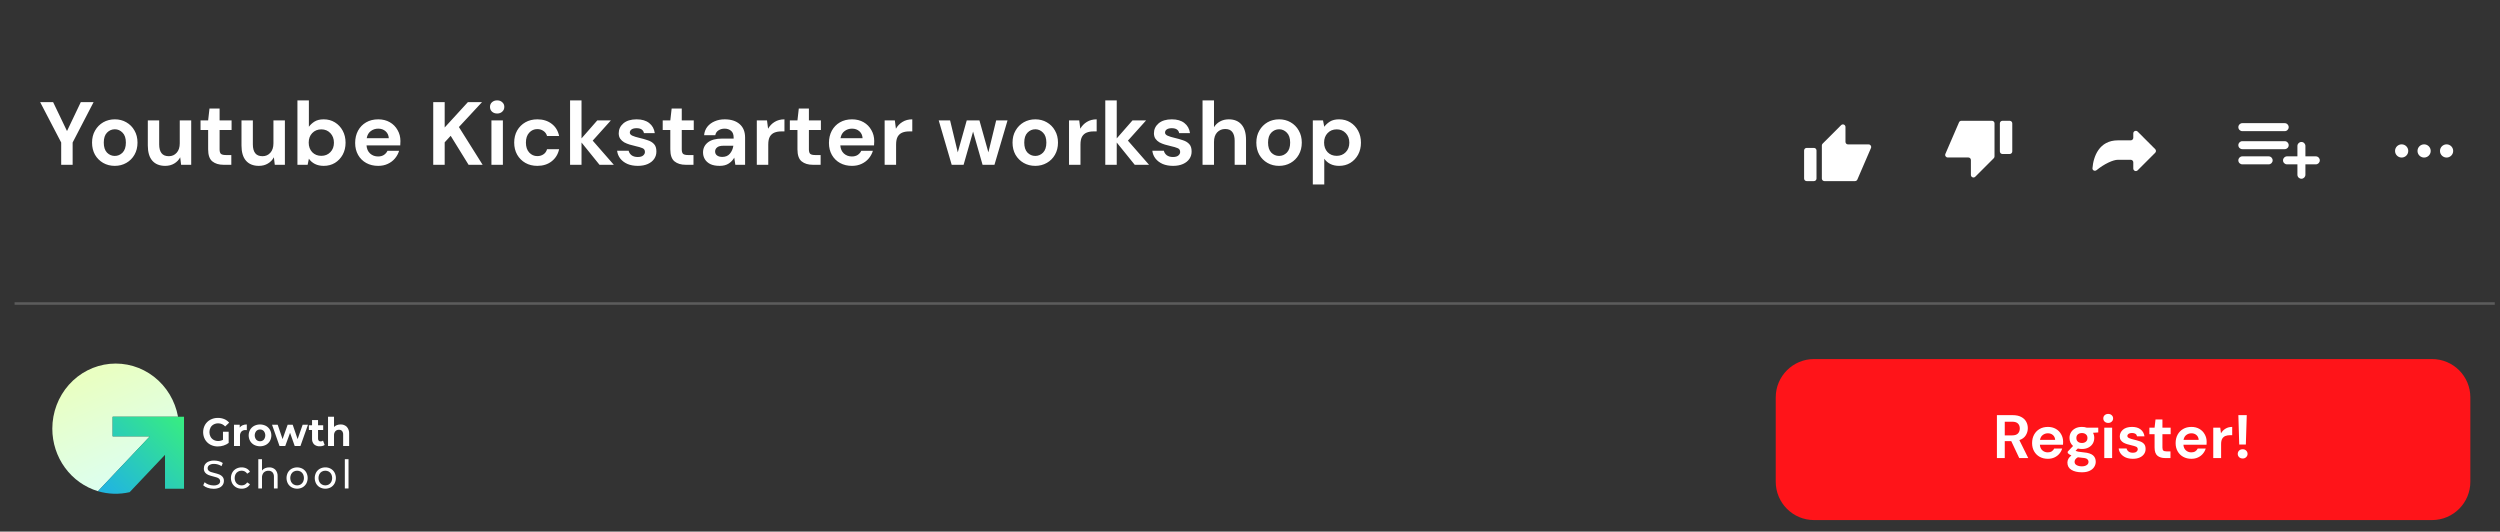 <svg width="475" height="101" viewBox="0 0 475 101" fill="none" xmlns="http://www.w3.org/2000/svg">
<rect x="0" y="0" width="475" height="101" fill="#333333" stroke="none"/>
<path d="M402.4 26.666C398.844 26.666 397.741 29.739 397.568 31.967C397.536 32.384 398.033 32.587 398.357 32.322C399.804 31.142 401.487 30.359 402.4 30.359H404.84C405.108 30.359 405.325 30.576 405.325 30.844V32.016C405.325 32.449 405.848 32.666 406.154 32.36L409.49 29.023C409.68 28.834 409.68 28.526 409.49 28.337L406.154 25.001C405.848 24.695 405.325 24.911 405.325 25.344V26.18C405.325 26.448 405.108 26.666 404.84 26.666H402.4Z" fill="white"/>
<path d="M349.812 23.78L346.295 27.297C346.203 27.388 346.152 27.512 346.152 27.64V33.924C346.152 34.192 346.37 34.409 346.638 34.409H352.452C352.646 34.409 352.821 34.294 352.898 34.116L355.488 28.117C355.626 27.797 355.391 27.439 355.042 27.439H351.126C350.858 27.439 350.64 27.222 350.64 26.954V24.123C350.64 23.691 350.117 23.474 349.812 23.78Z" fill="white"/>
<path d="M342.779 28.587C342.779 28.319 342.997 28.102 343.265 28.102H344.65C344.918 28.102 345.135 28.319 345.135 28.587V33.924C345.135 34.192 344.918 34.409 344.65 34.409H343.265C342.997 34.409 342.779 34.192 342.779 33.924V28.587Z" fill="white"/>
<path d="M375.299 33.581L378.816 30.063C378.907 29.972 378.958 29.849 378.958 29.72L378.958 23.436C378.958 23.168 378.741 22.951 378.473 22.951L372.659 22.951C372.465 22.951 372.29 23.066 372.213 23.244L369.623 29.243C369.485 29.564 369.72 29.921 370.069 29.921L373.985 29.921C374.253 29.921 374.471 30.139 374.471 30.407L374.471 33.237C374.471 33.67 374.993 33.886 375.299 33.581Z" fill="white"/>
<path d="M382.332 28.773C382.332 29.041 382.114 29.259 381.846 29.259L380.461 29.259C380.193 29.259 379.976 29.041 379.976 28.773L379.976 23.436C379.976 23.168 380.193 22.951 380.461 22.951L381.846 22.951C382.114 22.951 382.332 23.168 382.332 23.436L382.332 28.773Z" fill="white"/>
<path d="M425.285 24.159C425.285 23.739 425.625 23.399 426.044 23.399H434.093C434.513 23.399 434.853 23.739 434.853 24.159V24.159C434.853 24.578 434.513 24.919 434.093 24.919H426.044C425.625 24.919 425.285 24.578 425.285 24.159V24.159Z" fill="white"/>
<path d="M425.284 27.583C425.284 27.163 425.624 26.823 426.044 26.823H434.093C434.512 26.823 434.853 27.163 434.853 27.583V27.583C434.853 28.002 434.512 28.342 434.093 28.342H426.044C425.624 28.342 425.284 28.002 425.284 27.583V27.583Z" fill="white"/>
<path d="M425.284 30.467C425.284 30.048 425.624 29.707 426.044 29.707H431.044C431.464 29.707 431.804 30.048 431.804 30.467V30.467C431.804 30.887 431.464 31.227 431.044 31.227H426.044C425.624 31.227 425.284 30.887 425.284 30.467V30.467Z" fill="white"/>
<path d="M433.774 30.467C433.774 30.048 434.114 29.707 434.533 29.707H440.003C440.422 29.707 440.762 30.048 440.762 30.467V30.467C440.762 30.887 440.422 31.227 440.003 31.227H434.533C434.114 31.227 433.774 30.887 433.774 30.467V30.467Z" fill="white"/>
<path d="M437.268 26.973C437.688 26.973 438.028 27.313 438.028 27.732L438.028 33.202C438.028 33.621 437.688 33.961 437.268 33.961V33.961C436.849 33.961 436.509 33.621 436.509 33.202L436.509 27.732C436.509 27.313 436.849 26.973 437.268 26.973V26.973Z" fill="white"/>
<path d="M457.568 28.68C457.568 29.373 457.006 29.935 456.313 29.935C455.62 29.935 455.059 29.373 455.059 28.68C455.059 27.988 455.62 27.426 456.313 27.426C457.006 27.426 457.568 27.988 457.568 28.68Z" fill="white"/>
<path d="M461.836 28.68C461.836 29.373 461.274 29.935 460.581 29.935C459.888 29.935 459.327 29.373 459.327 28.68C459.327 27.988 459.888 27.426 460.581 27.426C461.274 27.426 461.836 27.988 461.836 28.68Z" fill="white"/>
<path d="M466.105 28.68C466.105 29.373 465.544 29.935 464.851 29.935C464.158 29.935 463.596 29.373 463.596 28.68C463.596 27.988 464.158 27.426 464.851 27.426C465.544 27.426 466.105 27.988 466.105 28.68Z" fill="white"/>
<path fill-rule="evenodd" clip-rule="evenodd" d="M474.006 57.909H2.772V57.424H474.006V57.909Z" fill="white" fill-opacity="0.2"/>
<path d="M337.39 75.5C337.39 71.479 340.65 68.219 344.671 68.219H462.085C466.106 68.219 469.366 71.479 469.366 75.5V91.532C469.366 95.554 466.106 98.814 462.085 98.814H344.671C340.65 98.814 337.39 95.554 337.39 91.532V75.5Z" fill="#FF1419"/>
<path d="M379.414 87.032V78.877H382.408C383.06 78.877 383.596 78.99 384.015 79.215C384.443 79.432 384.761 79.731 384.971 80.112C385.18 80.485 385.285 80.9 385.285 81.359C385.285 81.856 385.153 82.31 384.889 82.722C384.633 83.133 384.229 83.432 383.678 83.619L385.367 87.032H383.654L382.14 83.817H380.905V87.032H379.414ZM380.905 82.722H382.314C382.812 82.722 383.177 82.601 383.41 82.361C383.643 82.12 383.759 81.801 383.759 81.405C383.759 81.017 383.643 80.706 383.41 80.473C383.184 80.24 382.815 80.124 382.303 80.124H380.905V82.722Z" fill="white"/>
<path d="M389.092 87.172C388.51 87.172 387.993 87.048 387.543 86.799C387.092 86.551 386.739 86.201 386.483 85.751C386.226 85.3 386.098 84.78 386.098 84.189C386.098 83.591 386.222 83.059 386.471 82.594C386.727 82.127 387.077 81.766 387.519 81.51C387.97 81.246 388.498 81.114 389.104 81.114C389.671 81.114 390.172 81.238 390.607 81.487C391.042 81.735 391.38 82.077 391.62 82.512C391.869 82.939 391.993 83.417 391.993 83.945C391.993 84.03 391.989 84.12 391.982 84.213C391.982 84.306 391.978 84.403 391.97 84.504H387.578C387.609 84.955 387.764 85.308 388.044 85.564C388.331 85.821 388.677 85.949 389.081 85.949C389.384 85.949 389.636 85.883 389.838 85.751C390.048 85.611 390.203 85.432 390.304 85.215H391.818C391.71 85.58 391.527 85.914 391.271 86.217C391.022 86.512 390.712 86.745 390.339 86.916C389.974 87.087 389.558 87.172 389.092 87.172ZM389.104 82.326C388.739 82.326 388.417 82.43 388.137 82.64C387.857 82.842 387.679 83.153 387.601 83.572H390.479C390.455 83.192 390.316 82.889 390.059 82.663C389.803 82.438 389.484 82.326 389.104 82.326Z" fill="white"/>
<path d="M395.569 85.308C395.289 85.308 395.029 85.277 394.788 85.215L394.357 85.646C394.489 85.716 394.668 85.774 394.893 85.821C395.118 85.867 395.483 85.914 395.988 85.96C396.757 86.03 397.316 86.213 397.666 86.508C398.015 86.803 398.19 87.211 398.19 87.731C398.19 88.073 398.097 88.395 397.91 88.698C397.724 89.009 397.437 89.257 397.048 89.444C396.66 89.638 396.163 89.735 395.557 89.735C394.734 89.735 394.07 89.58 393.565 89.269C393.06 88.966 392.808 88.508 392.808 87.894C392.808 87.374 393.06 86.924 393.565 86.543C393.41 86.473 393.274 86.399 393.157 86.322C393.048 86.244 392.951 86.162 392.866 86.077V85.809L393.88 84.737C393.429 84.341 393.204 83.832 393.204 83.211C393.204 82.823 393.297 82.469 393.483 82.151C393.678 81.832 393.949 81.58 394.299 81.394C394.648 81.207 395.072 81.114 395.569 81.114C395.895 81.114 396.198 81.16 396.478 81.254H398.668V82.162L397.677 82.232C397.833 82.527 397.91 82.854 397.91 83.211C397.91 83.599 397.817 83.953 397.631 84.271C397.444 84.59 397.173 84.842 396.815 85.028C396.466 85.215 396.05 85.308 395.569 85.308ZM395.569 84.166C395.872 84.166 396.12 84.085 396.314 83.922C396.516 83.758 396.617 83.525 396.617 83.223C396.617 82.92 396.516 82.687 396.314 82.524C396.12 82.361 395.872 82.279 395.569 82.279C395.25 82.279 394.994 82.361 394.8 82.524C394.606 82.687 394.509 82.92 394.509 83.223C394.509 83.525 394.606 83.758 394.8 83.922C394.994 84.085 395.25 84.166 395.569 84.166ZM394.171 87.743C394.171 88.03 394.303 88.244 394.567 88.384C394.839 88.531 395.169 88.605 395.557 88.605C395.93 88.605 396.233 88.527 396.466 88.372C396.699 88.224 396.815 88.022 396.815 87.766C396.815 87.556 396.738 87.382 396.582 87.242C396.435 87.102 396.136 87.017 395.685 86.986C395.367 86.962 395.072 86.927 394.8 86.881C394.575 87.005 394.412 87.141 394.311 87.288C394.217 87.436 394.171 87.588 394.171 87.743Z" fill="white"/>
<path d="M400.559 80.357C400.287 80.357 400.062 80.275 399.883 80.112C399.712 79.949 399.627 79.743 399.627 79.495C399.627 79.246 399.712 79.044 399.883 78.889C400.062 78.726 400.287 78.644 400.559 78.644C400.831 78.644 401.052 78.726 401.223 78.889C401.402 79.044 401.491 79.246 401.491 79.495C401.491 79.743 401.402 79.949 401.223 80.112C401.052 80.275 400.831 80.357 400.559 80.357ZM399.813 87.032V81.254H401.305V87.032H399.813Z" fill="white"/>
<path d="M405.249 87.172C404.737 87.172 404.286 87.091 403.898 86.927C403.51 86.757 403.199 86.523 402.966 86.228C402.733 85.933 402.593 85.591 402.547 85.203H404.049C404.096 85.428 404.22 85.623 404.422 85.786C404.632 85.941 404.9 86.019 405.226 86.019C405.552 86.019 405.789 85.953 405.937 85.821C406.092 85.689 406.17 85.537 406.17 85.366C406.17 85.118 406.061 84.951 405.844 84.865C405.626 84.772 405.323 84.683 404.935 84.597C404.686 84.543 404.434 84.477 404.178 84.399C403.921 84.322 403.684 84.225 403.467 84.108C403.257 83.984 403.086 83.828 402.954 83.642C402.822 83.448 402.756 83.211 402.756 82.931C402.756 82.419 402.958 81.988 403.362 81.638C403.774 81.289 404.348 81.114 405.086 81.114C405.77 81.114 406.313 81.273 406.717 81.591C407.129 81.91 407.374 82.349 407.451 82.908H406.042C405.956 82.481 405.634 82.267 405.075 82.267C404.795 82.267 404.578 82.322 404.422 82.43C404.275 82.539 404.201 82.675 404.201 82.838C404.201 83.009 404.313 83.145 404.539 83.246C404.764 83.347 405.063 83.44 405.436 83.525C405.84 83.619 406.209 83.724 406.543 83.84C406.884 83.949 407.156 84.116 407.358 84.341C407.56 84.558 407.661 84.873 407.661 85.285C407.669 85.642 407.576 85.964 407.381 86.252C407.187 86.539 406.908 86.764 406.543 86.927C406.178 87.091 405.746 87.172 405.249 87.172Z" fill="white"/>
<path d="M411.375 87.032C410.769 87.032 410.283 86.885 409.918 86.59C409.553 86.294 409.371 85.77 409.371 85.017V82.5H408.381V81.254H409.371L409.546 79.704H410.862V81.254H412.423V82.5H410.862V85.028C410.862 85.308 410.92 85.502 411.037 85.611C411.161 85.712 411.371 85.762 411.666 85.762H412.388V87.032H411.375Z" fill="white"/>
<path d="M416.363 87.172C415.781 87.172 415.264 87.048 414.814 86.799C414.363 86.551 414.01 86.201 413.754 85.751C413.497 85.3 413.369 84.78 413.369 84.189C413.369 83.591 413.493 83.059 413.742 82.594C413.998 82.127 414.348 81.766 414.791 81.51C415.241 81.246 415.769 81.114 416.375 81.114C416.942 81.114 417.443 81.238 417.878 81.487C418.313 81.735 418.651 82.077 418.891 82.512C419.14 82.939 419.264 83.417 419.264 83.945C419.264 84.03 419.26 84.12 419.253 84.213C419.253 84.306 419.249 84.403 419.241 84.504H414.849C414.88 84.955 415.035 85.308 415.315 85.564C415.602 85.821 415.948 85.949 416.352 85.949C416.655 85.949 416.907 85.883 417.109 85.751C417.319 85.611 417.474 85.432 417.575 85.215H419.089C418.981 85.58 418.798 85.914 418.542 86.217C418.293 86.512 417.983 86.745 417.61 86.916C417.245 87.087 416.829 87.172 416.363 87.172ZM416.375 82.326C416.01 82.326 415.688 82.43 415.408 82.64C415.128 82.842 414.95 83.153 414.872 83.572H417.75C417.726 83.192 417.587 82.889 417.33 82.663C417.074 82.438 416.756 82.326 416.375 82.326Z" fill="white"/>
<path d="M420.518 87.032V81.254H421.847L421.986 82.337C422.196 81.964 422.48 81.669 422.837 81.452C423.202 81.227 423.629 81.114 424.118 81.114V82.687H423.699C423.373 82.687 423.082 82.737 422.825 82.838C422.569 82.939 422.367 83.114 422.219 83.362C422.08 83.611 422.01 83.957 422.01 84.399V87.032H420.518Z" fill="white"/>
<path d="M425.452 84.457L425.289 78.877H426.885L426.71 84.457H425.452ZM426.116 87.114C425.837 87.114 425.607 87.028 425.429 86.857C425.258 86.687 425.173 86.481 425.173 86.24C425.173 85.991 425.258 85.782 425.429 85.611C425.607 85.44 425.837 85.355 426.116 85.355C426.38 85.355 426.598 85.44 426.769 85.611C426.947 85.782 427.037 85.991 427.037 86.24C427.037 86.481 426.947 86.687 426.769 86.857C426.598 87.028 426.38 87.114 426.116 87.114Z" fill="white"/>
<g clip-path="url(#clip0)">
<path d="M9.94 81.446C9.94 84.125 10.787 86.732 12.352 88.874C13.918 91.017 16.119 92.579 18.624 93.327L22.518 89.199L28.482 82.905H21.407V79.178H33.825C33.274 76.147 31.641 73.436 29.246 71.577C26.85 69.718 23.865 68.846 20.875 69.129C17.886 69.413 15.107 70.833 13.084 73.112C11.061 75.391 9.94 78.363 9.94 81.446Z" fill="url(#paint0_linear)"/>
<path d="M21.391 79.177V82.905H28.465L22.502 89.199L18.608 93.327C20.569 93.908 22.641 93.972 24.633 93.511L31.351 86.418V92.857H34.963V80.43V80.294V80.175V80.03C34.963 80.03 34.966 79.933 34.963 79.885L34.962 79.781C34.971 79.624 34.971 79.465 34.963 79.307C34.96 79.264 34.969 79.219 34.963 79.177H21.391Z" fill="url(#paint1_linear)"/>
<path d="M42.366 82.031H43.446V84.159C43.156 84.38 42.83 84.547 42.483 84.653C42.126 84.767 41.755 84.825 41.382 84.825C40.884 84.834 40.393 84.714 39.952 84.477C39.539 84.255 39.195 83.921 38.956 83.511C38.719 83.085 38.595 82.603 38.595 82.114C38.595 81.624 38.719 81.142 38.956 80.716C39.196 80.305 39.543 79.97 39.959 79.75C40.405 79.513 40.901 79.394 41.403 79.402C41.82 79.396 42.234 79.475 42.621 79.634C42.975 79.781 43.29 80.012 43.541 80.308L42.782 81.027C42.615 80.838 42.411 80.688 42.184 80.586C41.956 80.484 41.71 80.432 41.462 80.435C41.16 80.429 40.861 80.502 40.594 80.645C40.346 80.78 40.14 80.986 40.003 81.237C39.864 81.506 39.791 81.805 39.791 82.11C39.791 82.414 39.864 82.714 40.003 82.983C40.14 83.234 40.343 83.44 40.59 83.578C40.853 83.724 41.148 83.797 41.447 83.792C41.767 83.797 42.083 83.72 42.366 83.567V82.031V82.031ZM46.098 80.795C46.352 80.691 46.623 80.64 46.896 80.645V81.724L46.641 81.709C46.502 81.701 46.362 81.721 46.23 81.769C46.099 81.818 45.978 81.893 45.875 81.99C45.776 82.104 45.7 82.237 45.652 82.382C45.605 82.527 45.586 82.68 45.598 82.833V84.736H44.46V80.705H45.547V81.237C45.686 81.039 45.877 80.886 46.098 80.795V80.795V80.795ZM48.293 84.53C47.975 84.362 47.709 84.106 47.524 83.792C47.342 83.466 47.247 83.096 47.247 82.72C47.247 82.344 47.342 81.975 47.524 81.649C47.709 81.334 47.975 81.079 48.293 80.911C48.639 80.736 49.019 80.646 49.404 80.646C49.789 80.646 50.169 80.736 50.515 80.911C50.831 81.08 51.096 81.335 51.281 81.649C51.462 81.975 51.558 82.344 51.558 82.72C51.558 83.096 51.462 83.466 51.281 83.792C51.096 84.106 50.831 84.361 50.515 84.53C50.169 84.705 49.789 84.796 49.404 84.796C49.019 84.796 48.639 84.705 48.293 84.53V84.53ZM50.124 83.533C50.306 83.303 50.405 83.016 50.405 82.72C50.405 82.424 50.306 82.137 50.124 81.907C50.032 81.808 49.921 81.729 49.797 81.677C49.673 81.624 49.54 81.6 49.406 81.604C49.272 81.6 49.138 81.625 49.014 81.677C48.889 81.729 48.777 81.808 48.684 81.907C48.499 82.136 48.398 82.423 48.398 82.72C48.398 83.017 48.499 83.305 48.684 83.533C48.777 83.633 48.889 83.711 49.014 83.763C49.138 83.816 49.272 83.841 49.406 83.836C49.54 83.841 49.673 83.816 49.797 83.764C49.921 83.712 50.032 83.633 50.124 83.533V83.533ZM58.51 80.705L57.087 84.736H55.993L55.11 82.233L54.198 84.736H53.104L51.689 80.705H52.761L53.688 83.432L54.651 80.705H55.614L56.547 83.432L57.502 80.705H58.51ZM61.683 84.541C61.559 84.632 61.419 84.696 61.27 84.731C61.102 84.775 60.93 84.796 60.756 84.796C60.363 84.822 59.974 84.69 59.673 84.428C59.539 84.286 59.435 84.117 59.369 83.931C59.303 83.745 59.276 83.547 59.29 83.349V81.694H58.685V80.795H59.29V79.814H60.428V80.795H61.406V81.694H60.428V83.335C60.42 83.478 60.465 83.619 60.556 83.728C60.603 83.776 60.66 83.813 60.722 83.837C60.784 83.86 60.85 83.871 60.916 83.866C61.082 83.871 61.244 83.819 61.377 83.717L61.683 84.541V84.541ZM65.889 81.094C66.048 81.274 66.169 81.485 66.246 81.714C66.323 81.943 66.354 82.186 66.337 82.428V84.736H65.199V82.608C65.218 82.352 65.146 82.097 64.995 81.892C64.919 81.811 64.827 81.748 64.725 81.707C64.623 81.666 64.513 81.649 64.404 81.656C64.278 81.65 64.151 81.671 64.032 81.718C63.914 81.765 63.807 81.837 63.718 81.93C63.533 82.156 63.442 82.448 63.463 82.743V84.736H62.325V79.177H63.463V81.125C63.618 80.967 63.804 80.846 64.009 80.769C64.234 80.685 64.471 80.643 64.71 80.645C64.926 80.636 65.141 80.67 65.344 80.747C65.546 80.824 65.731 80.942 65.889 81.094V81.094V81.094ZM39.452 92.686C39.141 92.591 38.854 92.429 38.609 92.21L38.879 91.626C39.098 91.82 39.352 91.969 39.627 92.064C39.927 92.176 40.245 92.233 40.564 92.233C40.895 92.257 41.225 92.18 41.513 92.011C41.61 91.949 41.69 91.863 41.745 91.76C41.8 91.657 41.828 91.541 41.826 91.424C41.829 91.342 41.816 91.261 41.786 91.186C41.756 91.11 41.712 91.042 41.655 90.985C41.533 90.869 41.389 90.781 41.232 90.727C40.998 90.648 40.761 90.581 40.521 90.525C40.205 90.451 39.894 90.356 39.591 90.24C39.357 90.147 39.149 89.996 38.985 89.802C38.808 89.577 38.719 89.293 38.733 89.004C38.73 88.736 38.805 88.472 38.948 88.247C39.111 88.007 39.338 87.819 39.602 87.708C39.946 87.563 40.316 87.494 40.688 87.506C40.989 87.506 41.288 87.546 41.578 87.625C41.846 87.694 42.101 87.811 42.33 87.971L42.089 88.569C41.876 88.43 41.645 88.323 41.403 88.25C41.171 88.18 40.93 88.144 40.688 88.142C40.362 88.119 40.037 88.2 39.758 88.375C39.662 88.44 39.583 88.529 39.529 88.634C39.474 88.739 39.447 88.855 39.448 88.974C39.445 89.055 39.46 89.136 39.49 89.212C39.52 89.288 39.566 89.356 39.623 89.412C39.749 89.53 39.897 89.619 40.057 89.674C40.288 89.754 40.523 89.82 40.761 89.873C41.076 89.946 41.386 90.041 41.688 90.157C41.919 90.251 42.125 90.4 42.289 90.592C42.466 90.813 42.556 91.093 42.541 91.379C42.543 91.646 42.467 91.909 42.322 92.132C42.158 92.375 41.927 92.562 41.659 92.671C41.311 92.813 40.938 92.881 40.564 92.87C40.186 92.871 39.81 92.809 39.452 92.686V92.686ZM44.864 92.593C44.563 92.424 44.312 92.174 44.139 91.869C43.966 91.549 43.876 91.19 43.876 90.824C43.876 90.459 43.966 90.099 44.139 89.779C44.311 89.475 44.562 89.226 44.864 89.06C45.189 88.884 45.552 88.795 45.919 88.802C46.244 88.796 46.565 88.87 46.856 89.019C47.125 89.158 47.347 89.377 47.494 89.648L46.962 90C46.85 89.82 46.694 89.672 46.51 89.573C46.324 89.477 46.119 89.428 45.911 89.431C45.673 89.427 45.439 89.486 45.23 89.603C45.029 89.716 44.864 89.887 44.755 90.094C44.642 90.321 44.584 90.573 44.584 90.828C44.584 91.083 44.642 91.335 44.755 91.562C44.864 91.769 45.029 91.939 45.23 92.053C45.439 92.17 45.673 92.229 45.911 92.225C46.119 92.228 46.324 92.179 46.51 92.083C46.694 91.983 46.85 91.836 46.962 91.655L47.494 92C47.347 92.272 47.125 92.492 46.856 92.633C46.566 92.784 46.244 92.86 45.919 92.854C45.551 92.861 45.188 92.771 44.864 92.593V92.593ZM52.312 89.24C52.466 89.413 52.584 89.615 52.659 89.836C52.734 90.057 52.764 90.291 52.747 90.525V92.81H52.047V90.607C52.069 90.293 51.972 89.981 51.776 89.738C51.675 89.637 51.553 89.558 51.42 89.508C51.287 89.457 51.145 89.436 51.003 89.445C50.839 89.436 50.674 89.462 50.52 89.52C50.366 89.579 50.225 89.669 50.105 89.786C49.99 89.918 49.902 90.073 49.846 90.241C49.789 90.409 49.766 90.587 49.778 90.764V92.809H49.077V87.25H49.778V89.4C49.93 89.206 50.127 89.054 50.351 88.958C50.601 88.85 50.871 88.797 51.142 88.801C51.356 88.789 51.57 88.822 51.771 88.898C51.972 88.974 52.156 89.089 52.312 89.239V89.24ZM55.417 92.593C55.117 92.424 54.868 92.174 54.698 91.869C54.528 91.549 54.439 91.189 54.439 90.824C54.439 90.459 54.528 90.1 54.698 89.779C54.867 89.475 55.116 89.226 55.417 89.06C55.736 88.89 56.091 88.802 56.451 88.802C56.81 88.802 57.165 88.89 57.485 89.06C57.783 89.227 58.031 89.476 58.2 89.779C58.369 90.1 58.458 90.459 58.458 90.824C58.458 91.189 58.369 91.549 58.2 91.869C58.03 92.173 57.783 92.423 57.485 92.593C57.166 92.764 56.811 92.854 56.451 92.854C56.09 92.854 55.736 92.764 55.417 92.593V92.593ZM57.12 92.049C57.317 91.932 57.477 91.761 57.583 91.555C57.693 91.328 57.751 91.078 57.751 90.824C57.751 90.571 57.693 90.32 57.583 90.094C57.477 89.888 57.317 89.718 57.12 89.603C56.915 89.49 56.685 89.431 56.453 89.431C56.22 89.431 55.991 89.49 55.785 89.603C55.588 89.718 55.426 89.888 55.319 90.094C55.206 90.32 55.147 90.57 55.147 90.824C55.147 91.079 55.206 91.329 55.319 91.555C55.427 91.761 55.588 91.932 55.785 92.049C55.99 92.165 56.219 92.226 56.453 92.226C56.687 92.226 56.916 92.165 57.121 92.049H57.12ZM60.778 92.593C60.478 92.424 60.23 92.174 60.06 91.869C59.89 91.549 59.801 91.189 59.801 90.824C59.801 90.459 59.89 90.1 60.06 89.779C60.229 89.475 60.478 89.226 60.778 89.06C61.096 88.885 61.453 88.796 61.814 88.802C62.174 88.795 62.529 88.884 62.846 89.06C63.145 89.227 63.392 89.476 63.561 89.779C63.731 90.1 63.82 90.459 63.82 90.824C63.82 91.189 63.731 91.549 63.561 91.869C63.392 92.173 63.145 92.424 62.846 92.593C62.527 92.764 62.172 92.854 61.812 92.854C61.452 92.854 61.097 92.764 60.778 92.593V92.593ZM62.481 92.049C62.678 91.932 62.839 91.761 62.945 91.555C63.055 91.328 63.113 91.078 63.113 90.824C63.113 90.571 63.055 90.32 62.945 90.094C62.839 89.888 62.678 89.718 62.481 89.603C62.276 89.49 62.047 89.431 61.814 89.431C61.581 89.431 61.352 89.49 61.146 89.603C60.949 89.718 60.787 89.888 60.68 90.094C60.567 90.32 60.508 90.57 60.508 90.824C60.508 91.079 60.567 91.329 60.68 91.555C60.788 91.761 60.949 91.932 61.146 92.049C61.351 92.165 61.58 92.225 61.814 92.225C62.047 92.225 62.277 92.165 62.481 92.049V92.049ZM65.519 87.251H66.22V92.81H65.519V87.251Z" fill="white"/>
</g>
<path d="M11.626 31.31V27.077L7.631 19.41H10.096L12.731 24.901L15.349 19.41H17.78L13.802 27.077V31.31H11.626ZM21.808 31.514C20.992 31.514 20.255 31.327 19.598 30.953C18.952 30.579 18.436 30.063 18.051 29.406C17.677 28.737 17.49 27.966 17.49 27.094C17.49 26.221 17.683 25.456 18.068 24.799C18.453 24.13 18.969 23.609 19.615 23.235C20.272 22.861 21.009 22.674 21.825 22.674C22.63 22.674 23.355 22.861 24.001 23.235C24.658 23.609 25.174 24.13 25.548 24.799C25.933 25.456 26.126 26.221 26.126 27.094C26.126 27.966 25.933 28.737 25.548 29.406C25.174 30.063 24.658 30.579 24.001 30.953C23.343 31.327 22.613 31.514 21.808 31.514ZM21.808 29.627C22.375 29.627 22.867 29.417 23.287 28.998C23.706 28.567 23.916 27.932 23.916 27.094C23.916 26.255 23.706 25.626 23.287 25.207C22.867 24.776 22.38 24.561 21.825 24.561C21.247 24.561 20.748 24.776 20.329 25.207C19.921 25.626 19.717 26.255 19.717 27.094C19.717 27.932 19.921 28.567 20.329 28.998C20.748 29.417 21.241 29.627 21.808 29.627ZM31.383 31.514C30.329 31.514 29.513 31.185 28.935 30.528C28.369 29.87 28.085 28.907 28.085 27.638V22.878H30.244V27.434C30.244 28.159 30.392 28.714 30.686 29.1C30.981 29.485 31.446 29.678 32.08 29.678C32.681 29.678 33.174 29.462 33.559 29.032C33.956 28.601 34.154 28 34.154 27.23V22.878H36.33V31.31H34.409L34.239 29.882C33.979 30.38 33.599 30.777 33.1 31.072C32.613 31.366 32.041 31.514 31.383 31.514ZM42.471 31.31C41.587 31.31 40.879 31.094 40.346 30.664C39.813 30.233 39.547 29.468 39.547 28.369V24.697H38.102V22.878H39.547L39.802 20.617H41.723V22.878H44.001V24.697H41.723V28.386C41.723 28.794 41.808 29.077 41.978 29.236C42.16 29.383 42.465 29.457 42.896 29.457H43.95V31.31H42.471ZM49.181 31.514C48.127 31.514 47.312 31.185 46.733 30.528C46.167 29.87 45.883 28.907 45.883 27.638V22.878H48.042V27.434C48.042 28.159 48.19 28.714 48.484 29.1C48.779 29.485 49.244 29.678 49.879 29.678C50.479 29.678 50.972 29.462 51.358 29.032C51.754 28.601 51.953 28 51.953 27.23V22.878H54.129V31.31H52.208L52.038 29.882C51.777 30.38 51.397 30.777 50.898 31.072C50.411 31.366 49.839 31.514 49.181 31.514ZM61.51 31.514C60.876 31.514 60.32 31.395 59.844 31.157C59.368 30.919 58.983 30.584 58.688 30.154L58.45 31.31H56.512V19.07H58.688V24.085C58.96 23.711 59.317 23.382 59.759 23.099C60.213 22.815 60.796 22.674 61.51 22.674C62.304 22.674 63.012 22.866 63.635 23.252C64.259 23.637 64.752 24.164 65.114 24.833C65.477 25.501 65.658 26.261 65.658 27.111C65.658 27.961 65.477 28.72 65.114 29.389C64.752 30.046 64.259 30.567 63.635 30.953C63.012 31.327 62.304 31.514 61.51 31.514ZM61.051 29.61C61.743 29.61 62.315 29.377 62.768 28.913C63.222 28.448 63.448 27.847 63.448 27.111C63.448 26.374 63.222 25.768 62.768 25.292C62.315 24.816 61.743 24.578 61.051 24.578C60.349 24.578 59.771 24.816 59.317 25.292C58.875 25.756 58.654 26.357 58.654 27.094C58.654 27.83 58.875 28.437 59.317 28.913C59.771 29.377 60.349 29.61 61.051 29.61ZM71.849 31.514C70.999 31.514 70.245 31.332 69.588 30.97C68.931 30.607 68.415 30.097 68.041 29.44C67.667 28.782 67.48 28.023 67.48 27.162C67.48 26.289 67.661 25.513 68.024 24.833C68.398 24.153 68.908 23.626 69.554 23.252C70.211 22.866 70.982 22.674 71.866 22.674C72.693 22.674 73.424 22.855 74.059 23.218C74.694 23.58 75.187 24.079 75.538 24.714C75.901 25.337 76.082 26.034 76.082 26.805C76.082 26.929 76.076 27.06 76.065 27.196C76.065 27.332 76.059 27.473 76.048 27.621H69.639C69.684 28.278 69.911 28.794 70.319 29.168C70.738 29.542 71.243 29.729 71.832 29.729C72.274 29.729 72.642 29.632 72.937 29.44C73.243 29.236 73.47 28.975 73.617 28.658H75.827C75.668 29.19 75.402 29.678 75.028 30.12C74.665 30.55 74.212 30.89 73.668 31.14C73.135 31.389 72.529 31.514 71.849 31.514ZM71.866 24.442C71.333 24.442 70.863 24.595 70.455 24.901C70.047 25.195 69.786 25.649 69.673 26.261H73.872C73.838 25.705 73.634 25.263 73.26 24.935C72.886 24.606 72.421 24.442 71.866 24.442ZM82.314 31.31V19.41H84.49V24.221L88.893 19.41H91.579L87.193 24.136L91.698 31.31H89.029L85.629 25.802L84.49 27.043V31.31H82.314ZM94.46 21.569C94.063 21.569 93.735 21.45 93.474 21.212C93.225 20.974 93.1 20.673 93.1 20.311C93.1 19.948 93.225 19.653 93.474 19.427C93.735 19.189 94.063 19.07 94.46 19.07C94.857 19.07 95.18 19.189 95.429 19.427C95.69 19.653 95.82 19.948 95.82 20.311C95.82 20.673 95.69 20.974 95.429 21.212C95.18 21.45 94.857 21.569 94.46 21.569ZM93.372 31.31V22.878H95.548V31.31H93.372ZM102.1 31.514C101.239 31.514 100.48 31.327 99.822 30.953C99.165 30.579 98.644 30.057 98.258 29.389C97.884 28.72 97.697 27.955 97.697 27.094C97.697 26.232 97.884 25.467 98.258 24.799C98.644 24.13 99.165 23.609 99.822 23.235C100.48 22.861 101.239 22.674 102.1 22.674C103.177 22.674 104.084 22.957 104.82 23.524C105.557 24.079 106.027 24.85 106.231 25.836H103.936C103.823 25.428 103.596 25.11 103.256 24.884C102.928 24.646 102.537 24.527 102.083 24.527C101.483 24.527 100.973 24.753 100.553 25.207C100.134 25.66 99.924 26.289 99.924 27.094C99.924 27.898 100.134 28.527 100.553 28.981C100.973 29.434 101.483 29.661 102.083 29.661C102.537 29.661 102.928 29.547 103.256 29.321C103.596 29.094 103.823 28.771 103.936 28.352H106.231C106.027 29.304 105.557 30.069 104.82 30.647C104.084 31.225 103.177 31.514 102.1 31.514ZM108.313 31.31V19.07H110.489V26.295L113.481 22.878H116.065L112.614 26.72L116.626 31.31H113.906L110.489 27.077V31.31H108.313ZM121.195 31.514C120.447 31.514 119.789 31.395 119.223 31.157C118.656 30.907 118.203 30.567 117.863 30.137C117.523 29.706 117.319 29.207 117.251 28.641H119.444C119.512 28.969 119.693 29.253 119.988 29.491C120.294 29.717 120.685 29.831 121.161 29.831C121.637 29.831 121.982 29.734 122.198 29.542C122.424 29.349 122.538 29.128 122.538 28.879C122.538 28.516 122.379 28.272 122.062 28.148C121.744 28.012 121.302 27.881 120.736 27.757C120.373 27.677 120.005 27.581 119.631 27.468C119.257 27.354 118.911 27.213 118.594 27.043C118.288 26.861 118.038 26.635 117.846 26.363C117.653 26.079 117.557 25.734 117.557 25.326C117.557 24.578 117.851 23.949 118.441 23.439C119.041 22.929 119.88 22.674 120.957 22.674C121.954 22.674 122.747 22.906 123.337 23.371C123.937 23.835 124.294 24.476 124.408 25.292H122.351C122.226 24.668 121.756 24.357 120.94 24.357C120.532 24.357 120.214 24.436 119.988 24.595C119.772 24.753 119.665 24.952 119.665 25.19C119.665 25.439 119.829 25.637 120.158 25.785C120.486 25.932 120.923 26.068 121.467 26.193C122.056 26.329 122.594 26.482 123.082 26.652C123.58 26.81 123.977 27.054 124.272 27.383C124.566 27.7 124.714 28.159 124.714 28.76C124.725 29.281 124.589 29.751 124.306 30.171C124.022 30.59 123.614 30.919 123.082 31.157C122.549 31.395 121.92 31.514 121.195 31.514ZM130.283 31.31C129.399 31.31 128.69 31.094 128.158 30.664C127.625 30.233 127.359 29.468 127.359 28.369V24.697H125.914V22.878H127.359L127.614 20.617H129.535V22.878H131.813V24.697H129.535V28.386C129.535 28.794 129.62 29.077 129.79 29.236C129.971 29.383 130.277 29.457 130.708 29.457H131.762V31.31H130.283ZM136.738 31.514C136.013 31.514 135.418 31.4 134.953 31.174C134.488 30.936 134.143 30.624 133.916 30.239C133.689 29.853 133.576 29.428 133.576 28.964C133.576 28.182 133.882 27.547 134.494 27.06C135.106 26.572 136.024 26.329 137.248 26.329H139.39V26.125C139.39 25.547 139.226 25.122 138.897 24.85C138.568 24.578 138.16 24.442 137.673 24.442C137.231 24.442 136.846 24.549 136.517 24.765C136.188 24.969 135.984 25.275 135.905 25.683H133.78C133.837 25.071 134.041 24.538 134.392 24.085C134.755 23.631 135.219 23.286 135.786 23.048C136.353 22.798 136.987 22.674 137.69 22.674C138.891 22.674 139.838 22.974 140.529 23.575C141.22 24.175 141.566 25.025 141.566 26.125V31.31H139.713L139.509 29.95C139.26 30.403 138.908 30.777 138.455 31.072C138.013 31.366 137.441 31.514 136.738 31.514ZM137.231 29.814C137.854 29.814 138.336 29.61 138.676 29.202C139.027 28.794 139.248 28.289 139.339 27.689H137.486C136.908 27.689 136.494 27.796 136.245 28.012C135.996 28.216 135.871 28.471 135.871 28.777C135.871 29.105 135.996 29.36 136.245 29.542C136.494 29.723 136.823 29.814 137.231 29.814ZM143.793 31.31V22.878H145.731L145.935 24.459C146.241 23.915 146.654 23.484 147.175 23.167C147.708 22.838 148.332 22.674 149.046 22.674V24.969H148.434C147.958 24.969 147.533 25.042 147.159 25.19C146.785 25.337 146.49 25.592 146.275 25.955C146.071 26.317 145.969 26.822 145.969 27.468V31.31H143.793ZM154.44 31.31C153.556 31.31 152.847 31.094 152.315 30.664C151.782 30.233 151.516 29.468 151.516 28.369V24.697H150.071V22.878H151.516L151.771 20.617H153.692V22.878H155.97V24.697H153.692V28.386C153.692 28.794 153.777 29.077 153.947 29.236C154.128 29.383 154.434 29.457 154.865 29.457H155.919V31.31H154.44ZM161.869 31.514C161.019 31.514 160.266 31.332 159.608 30.97C158.951 30.607 158.435 30.097 158.061 29.44C157.687 28.782 157.5 28.023 157.5 27.162C157.5 26.289 157.682 25.513 158.044 24.833C158.418 24.153 158.928 23.626 159.574 23.252C160.232 22.866 161.002 22.674 161.886 22.674C162.714 22.674 163.445 22.855 164.079 23.218C164.714 23.58 165.207 24.079 165.558 24.714C165.921 25.337 166.102 26.034 166.102 26.805C166.102 26.929 166.097 27.06 166.085 27.196C166.085 27.332 166.08 27.473 166.068 27.621H159.659C159.705 28.278 159.931 28.794 160.339 29.168C160.759 29.542 161.263 29.729 161.852 29.729C162.294 29.729 162.663 29.632 162.957 29.44C163.263 29.236 163.49 28.975 163.637 28.658H165.847C165.689 29.19 165.422 29.678 165.048 30.12C164.686 30.55 164.232 30.89 163.688 31.14C163.156 31.389 162.549 31.514 161.869 31.514ZM161.886 24.442C161.354 24.442 160.883 24.595 160.475 24.901C160.067 25.195 159.807 25.649 159.693 26.261H163.892C163.858 25.705 163.654 25.263 163.28 24.935C162.906 24.606 162.442 24.442 161.886 24.442ZM168.082 31.31V22.878H170.02L170.224 24.459C170.53 23.915 170.944 23.484 171.465 23.167C171.998 22.838 172.621 22.674 173.335 22.674V24.969H172.723C172.247 24.969 171.822 25.042 171.448 25.19C171.074 25.337 170.78 25.592 170.564 25.955C170.36 26.317 170.258 26.822 170.258 27.468V31.31H168.082ZM180.822 31.31L178.357 22.878H180.516L181.978 28.947L183.678 22.878H186.092L187.792 28.947L189.271 22.878H191.43L188.948 31.31H186.687L184.885 25.003L183.083 31.31H180.822ZM196.7 31.514C195.884 31.514 195.148 31.327 194.49 30.953C193.844 30.579 193.329 30.063 192.943 29.406C192.569 28.737 192.382 27.966 192.382 27.094C192.382 26.221 192.575 25.456 192.96 24.799C193.346 24.13 193.861 23.609 194.507 23.235C195.165 22.861 195.901 22.674 196.717 22.674C197.522 22.674 198.247 22.861 198.893 23.235C199.551 23.609 200.066 24.13 200.44 24.799C200.826 25.456 201.018 26.221 201.018 27.094C201.018 27.966 200.826 28.737 200.44 29.406C200.066 30.063 199.551 30.579 198.893 30.953C198.236 31.327 197.505 31.514 196.7 31.514ZM196.7 29.627C197.267 29.627 197.76 29.417 198.179 28.998C198.599 28.567 198.808 27.932 198.808 27.094C198.808 26.255 198.599 25.626 198.179 25.207C197.76 24.776 197.273 24.561 196.717 24.561C196.139 24.561 195.641 24.776 195.221 25.207C194.813 25.626 194.609 26.255 194.609 27.094C194.609 27.932 194.813 28.567 195.221 28.998C195.641 29.417 196.134 29.627 196.7 29.627ZM203.114 31.31V22.878H205.052L205.256 24.459C205.562 23.915 205.976 23.484 206.497 23.167C207.03 22.838 207.653 22.674 208.367 22.674V24.969H207.755C207.279 24.969 206.854 25.042 206.48 25.19C206.106 25.337 205.811 25.592 205.596 25.955C205.392 26.317 205.29 26.822 205.29 27.468V31.31H203.114ZM210.004 31.31V19.07H212.18V26.295L215.172 22.878H217.756L214.305 26.72L218.317 31.31H215.597L212.18 27.077V31.31H210.004ZM222.886 31.514C222.138 31.514 221.481 31.395 220.914 31.157C220.348 30.907 219.894 30.567 219.554 30.137C219.214 29.706 219.01 29.207 218.942 28.641H221.135C221.203 28.969 221.385 29.253 221.679 29.491C221.985 29.717 222.376 29.831 222.852 29.831C223.328 29.831 223.674 29.734 223.889 29.542C224.116 29.349 224.229 29.128 224.229 28.879C224.229 28.516 224.071 28.272 223.753 28.148C223.436 28.012 222.994 27.881 222.427 27.757C222.065 27.677 221.696 27.581 221.322 27.468C220.948 27.354 220.603 27.213 220.285 27.043C219.979 26.861 219.73 26.635 219.537 26.363C219.345 26.079 219.248 25.734 219.248 25.326C219.248 24.578 219.543 23.949 220.132 23.439C220.733 22.929 221.572 22.674 222.648 22.674C223.646 22.674 224.439 22.906 225.028 23.371C225.629 23.835 225.986 24.476 226.099 25.292H224.042C223.918 24.668 223.447 24.357 222.631 24.357C222.223 24.357 221.906 24.436 221.679 24.595C221.464 24.753 221.356 24.952 221.356 25.19C221.356 25.439 221.521 25.637 221.849 25.785C222.178 25.932 222.614 26.068 223.158 26.193C223.748 26.329 224.286 26.482 224.773 26.652C225.272 26.81 225.669 27.054 225.963 27.383C226.258 27.7 226.405 28.159 226.405 28.76C226.417 29.281 226.281 29.751 225.997 30.171C225.714 30.59 225.306 30.919 224.773 31.157C224.241 31.395 223.612 31.514 222.886 31.514ZM228.483 31.31V19.07H230.659V24.17C230.942 23.705 231.322 23.342 231.798 23.082C232.285 22.81 232.841 22.674 233.464 22.674C234.507 22.674 235.311 23.002 235.878 23.66C236.456 24.317 236.745 25.28 236.745 26.55V31.31H234.586V26.754C234.586 26.028 234.439 25.473 234.144 25.088C233.861 24.702 233.407 24.51 232.784 24.51C232.172 24.51 231.662 24.725 231.254 25.156C230.857 25.586 230.659 26.187 230.659 26.958V31.31H228.483ZM243.022 31.514C242.206 31.514 241.469 31.327 240.812 30.953C240.166 30.579 239.65 30.063 239.265 29.406C238.891 28.737 238.704 27.966 238.704 27.094C238.704 26.221 238.896 25.456 239.282 24.799C239.667 24.13 240.183 23.609 240.829 23.235C241.486 22.861 242.223 22.674 243.039 22.674C243.843 22.674 244.569 22.861 245.215 23.235C245.872 23.609 246.388 24.13 246.762 24.799C247.147 25.456 247.34 26.221 247.34 27.094C247.34 27.966 247.147 28.737 246.762 29.406C246.388 30.063 245.872 30.579 245.215 30.953C244.557 31.327 243.826 31.514 243.022 31.514ZM243.022 29.627C243.588 29.627 244.081 29.417 244.501 28.998C244.92 28.567 245.13 27.932 245.13 27.094C245.13 26.255 244.92 25.626 244.501 25.207C244.081 24.776 243.594 24.561 243.039 24.561C242.461 24.561 241.962 24.776 241.543 25.207C241.135 25.626 240.931 26.255 240.931 27.094C240.931 27.932 241.135 28.567 241.543 28.998C241.962 29.417 242.455 29.627 243.022 29.627ZM249.435 35.05V22.878H251.373L251.611 24.085C251.883 23.711 252.24 23.382 252.682 23.099C253.136 22.815 253.719 22.674 254.433 22.674C255.227 22.674 255.935 22.866 256.558 23.252C257.182 23.637 257.675 24.164 258.037 24.833C258.4 25.501 258.581 26.261 258.581 27.111C258.581 27.961 258.4 28.72 258.037 29.389C257.675 30.046 257.182 30.567 256.558 30.953C255.935 31.327 255.227 31.514 254.433 31.514C253.799 31.514 253.243 31.395 252.767 31.157C252.291 30.919 251.906 30.584 251.611 30.154V35.05H249.435ZM253.974 29.61C254.666 29.61 255.238 29.377 255.691 28.913C256.145 28.448 256.371 27.847 256.371 27.111C256.371 26.374 256.145 25.768 255.691 25.292C255.238 24.816 254.666 24.578 253.974 24.578C253.272 24.578 252.694 24.816 252.24 25.292C251.798 25.756 251.577 26.357 251.577 27.094C251.577 27.83 251.798 28.437 252.24 28.913C252.694 29.377 253.272 29.61 253.974 29.61Z" fill="white"/>
<defs>
<linearGradient id="paint0_linear" x1="13.373" y1="73.264" x2="22.27" y2="93.154" gradientUnits="userSpaceOnUse">
<stop stop-color="#E9FFC2"/>
<stop offset="1" stop-color="#DCFFF2"/>
</linearGradient>
<linearGradient id="paint1_linear" x1="34.969" y1="79.177" x2="20.883" y2="93.441" gradientUnits="userSpaceOnUse">
<stop stop-color="#38EE7F"/>
<stop offset="1" stop-color="#21B6DE"/>
</linearGradient>
<clipPath id="clip0">
<rect width="57" height="25" fill="white" transform="translate(9.831 69)"/>
</clipPath>
</defs>
</svg>
